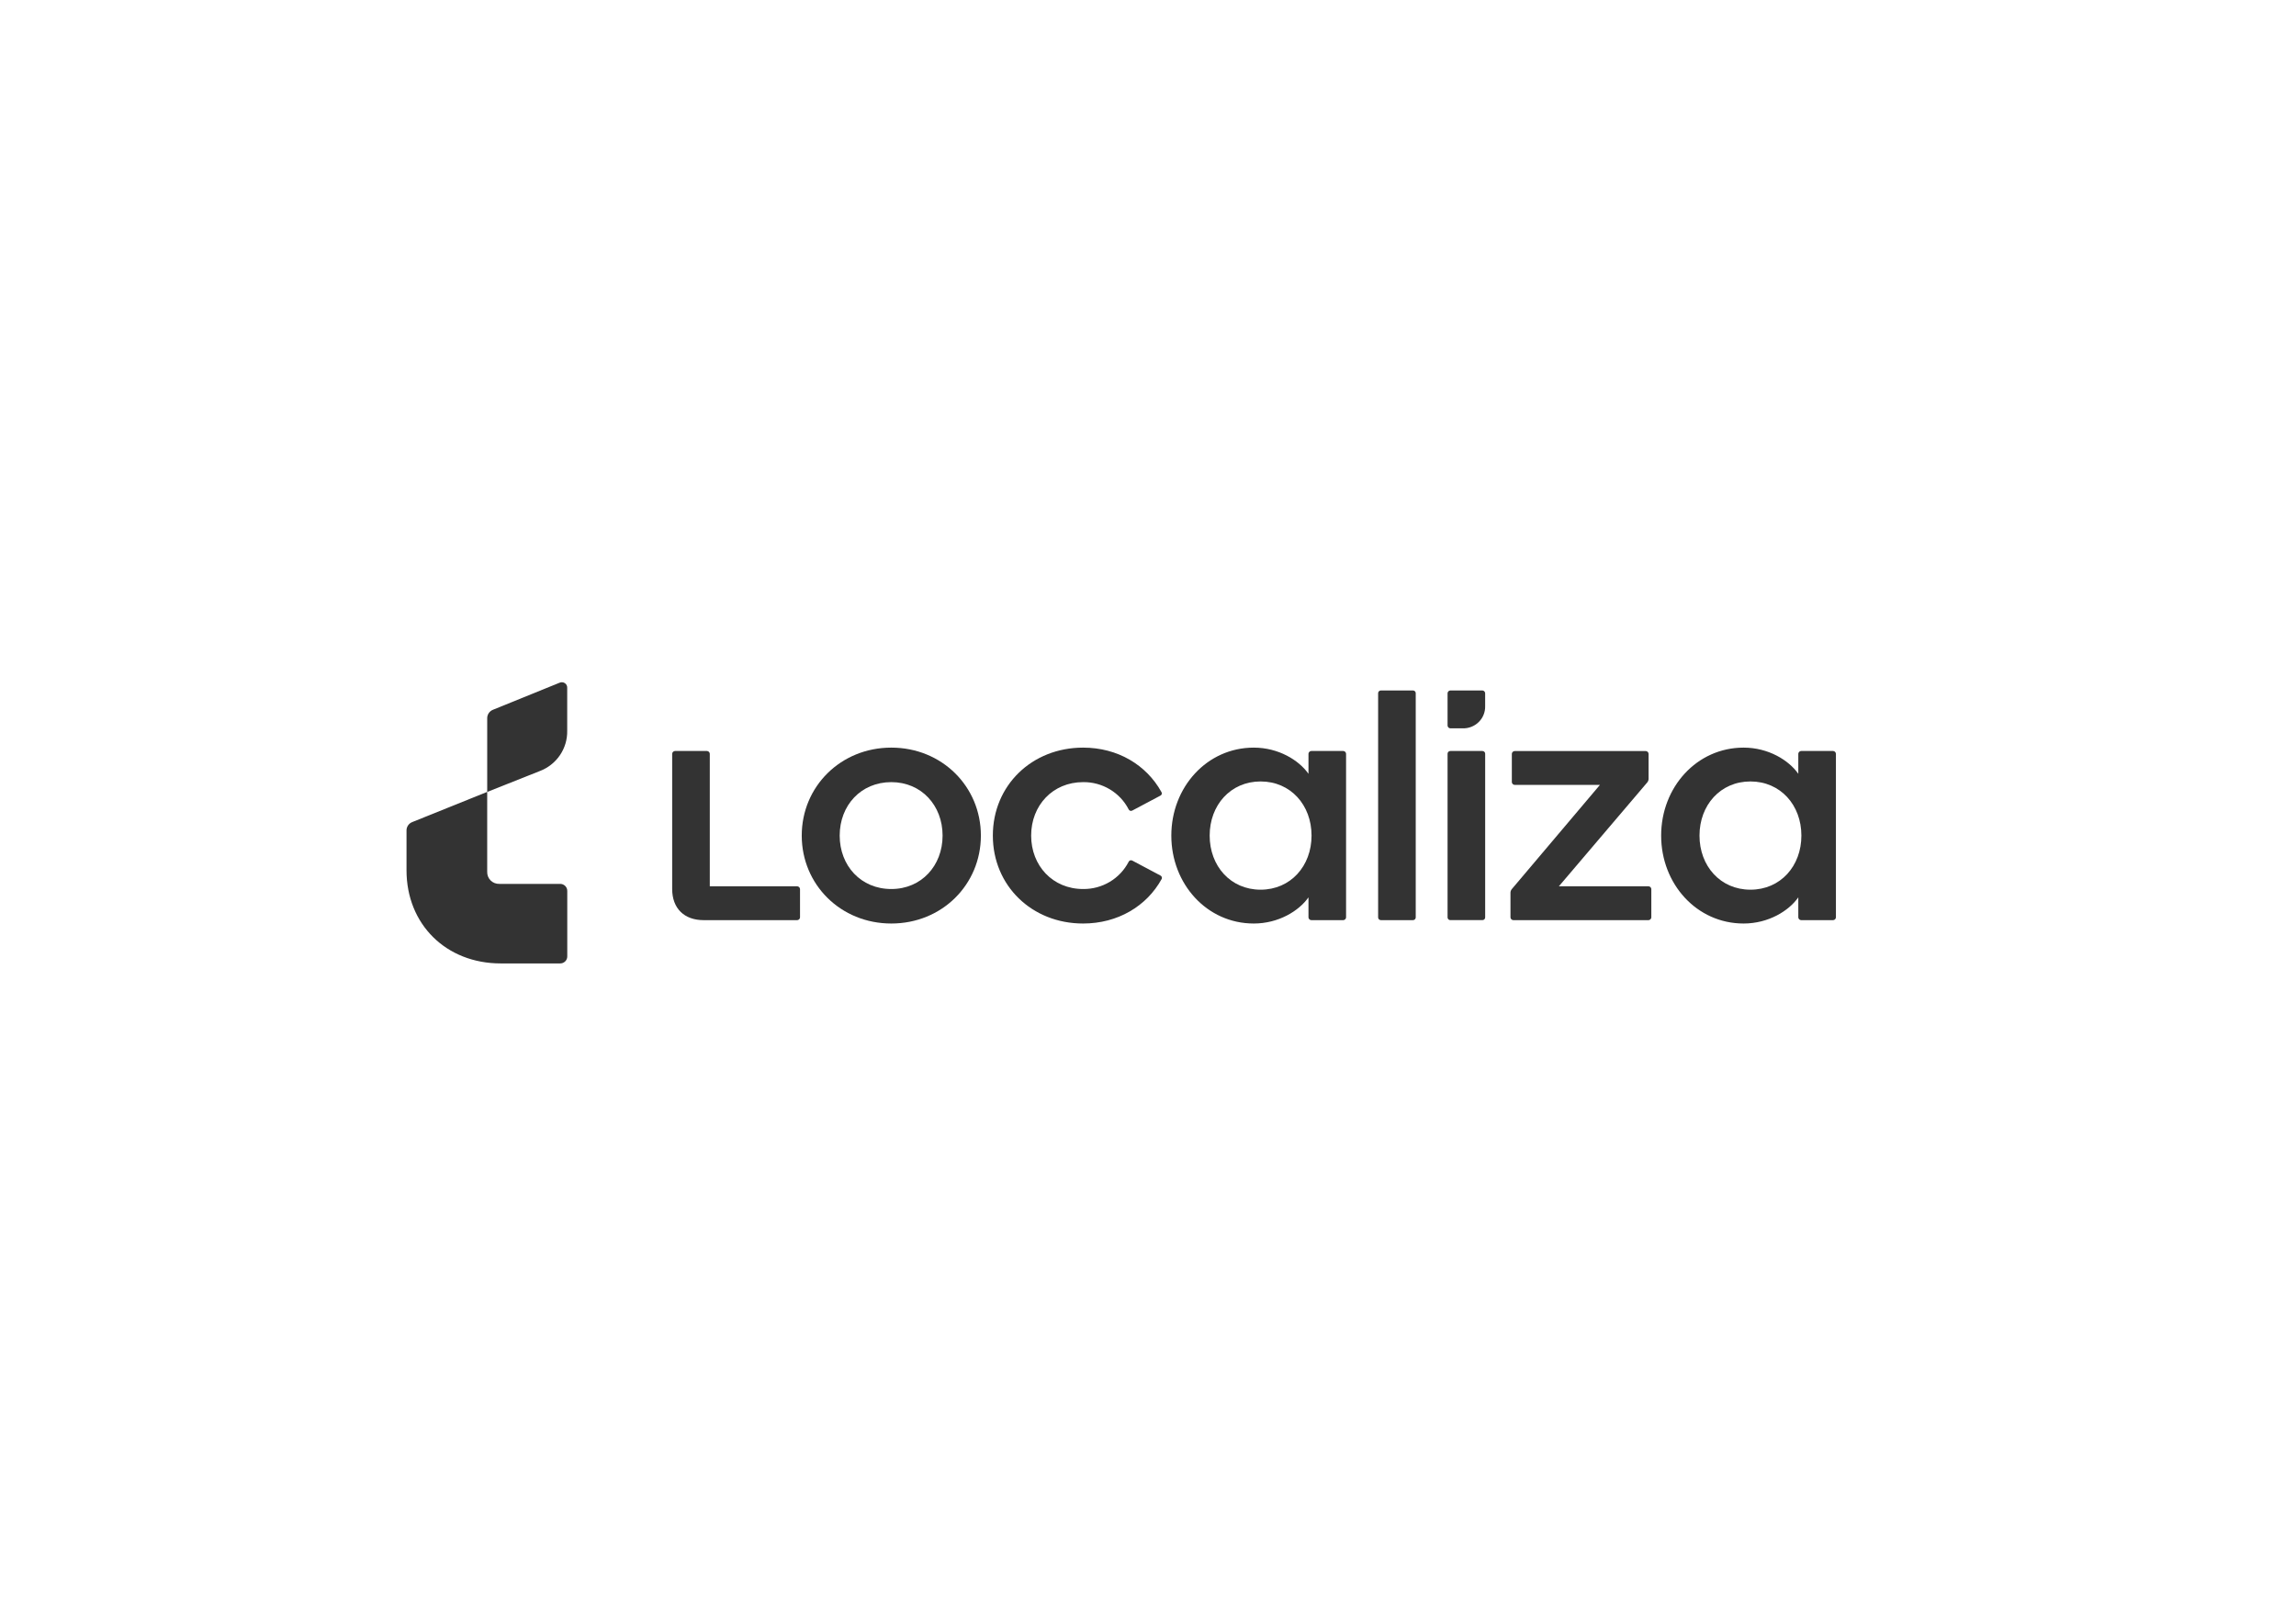 <svg width="300" height="212" viewBox="0 0 300 212" fill="none" xmlns="http://www.w3.org/2000/svg">
<g clip-path="url(#clip0_707_593)">
<path d="M73.098 89.202L64.42 92.726C64.192 92.813 63.998 92.968 63.861 93.169C63.725 93.369 63.655 93.606 63.659 93.848V103.464L70.526 100.737C71.597 100.332 72.516 99.611 73.158 98.671C73.799 97.731 74.133 96.618 74.112 95.484V89.885C74.122 89.762 74.099 89.639 74.045 89.528C73.991 89.416 73.909 89.321 73.806 89.252C73.703 89.183 73.583 89.141 73.459 89.133C73.335 89.124 73.21 89.148 73.098 89.202Z" fill="#333333"/>
<path d="M53.116 108.52V113.699C53.116 120.758 58.285 125.869 65.428 125.869H73.165C73.292 125.874 73.418 125.852 73.536 125.806C73.653 125.76 73.76 125.691 73.85 125.602C73.939 125.514 74.009 125.408 74.056 125.292C74.102 125.175 74.124 125.05 74.12 124.925V116.422C74.124 116.297 74.102 116.173 74.056 116.056C74.009 115.939 73.939 115.834 73.85 115.745C73.76 115.656 73.654 115.587 73.536 115.54C73.418 115.494 73.292 115.472 73.165 115.476H65.252C65.041 115.484 64.83 115.448 64.633 115.372C64.436 115.295 64.258 115.179 64.108 115.031C63.959 114.883 63.841 114.706 63.764 114.512C63.687 114.317 63.651 114.108 63.658 113.899V103.458L53.881 107.396C53.651 107.481 53.454 107.636 53.317 107.837C53.18 108.039 53.109 108.277 53.116 108.52Z" fill="#333333"/>
<path d="M116.46 97.674C109.849 97.674 104.757 102.758 104.757 109.166C104.757 115.574 109.849 120.655 116.46 120.655C123.072 120.655 128.164 115.574 128.164 109.166C128.164 102.758 123.072 97.674 116.46 97.674ZM116.46 116.148C112.485 116.148 109.715 113.103 109.715 109.166C109.715 105.229 112.485 102.183 116.46 102.183C120.392 102.183 123.16 105.229 123.16 109.166C123.16 113.103 120.392 116.148 116.46 116.148Z" fill="#333333"/>
<path d="M151.615 114.38L147.952 112.435C147.909 112.41 147.861 112.395 147.811 112.39C147.761 112.386 147.711 112.392 147.665 112.409C147.618 112.426 147.575 112.453 147.54 112.488C147.505 112.523 147.478 112.565 147.461 112.611C146.901 113.688 146.049 114.588 145 115.213C143.952 115.838 142.748 116.161 141.525 116.148C137.547 116.148 134.733 113.103 134.733 109.166C134.733 105.229 137.547 102.183 141.525 102.183C142.749 102.168 143.952 102.491 145.001 103.116C146.05 103.74 146.902 104.641 147.461 105.718C147.478 105.765 147.504 105.807 147.539 105.842C147.575 105.878 147.617 105.905 147.664 105.922C147.711 105.938 147.761 105.945 147.811 105.94C147.861 105.935 147.909 105.92 147.952 105.894L151.615 103.95C151.659 103.93 151.699 103.901 151.73 103.865C151.762 103.828 151.785 103.785 151.798 103.739C151.811 103.692 151.813 103.644 151.805 103.596C151.796 103.549 151.777 103.504 151.749 103.465C149.783 99.928 146.032 97.674 141.52 97.674C134.819 97.674 129.727 102.625 129.727 109.166C129.727 115.706 134.819 120.655 141.52 120.655C146.032 120.655 149.829 118.402 151.795 114.821C151.829 114.739 151.829 114.647 151.795 114.564C151.762 114.482 151.697 114.415 151.615 114.38Z" fill="#333333"/>
<path d="M104.175 115.794H92.742V98.471C92.736 98.379 92.696 98.293 92.63 98.227C92.564 98.162 92.477 98.123 92.384 98.116H88.184C88.092 98.123 88.005 98.162 87.939 98.228C87.874 98.293 87.834 98.379 87.828 98.471V116.148C87.828 118.667 89.391 120.214 91.938 120.214H104.175C104.268 120.208 104.355 120.168 104.421 120.103C104.487 120.038 104.526 119.951 104.532 119.859V116.148C104.526 116.057 104.487 115.97 104.421 115.905C104.355 115.839 104.268 115.8 104.175 115.794Z" fill="#333333"/>
<path d="M215.407 115.793H203.686L215.229 102.227C215.346 102.091 215.408 101.918 215.407 101.739V98.477C215.4 98.385 215.362 98.298 215.295 98.233C215.229 98.168 215.142 98.128 215.048 98.122H197.899C197.806 98.128 197.718 98.168 197.652 98.233C197.586 98.298 197.547 98.385 197.54 98.477V102.19C197.547 102.281 197.586 102.368 197.652 102.433C197.718 102.498 197.806 102.536 197.899 102.542H209.053L197.54 116.154C197.425 116.29 197.361 116.462 197.362 116.639V119.859C197.368 119.95 197.407 120.037 197.473 120.102C197.538 120.168 197.626 120.207 197.718 120.213H215.41C215.502 120.207 215.589 120.168 215.654 120.102C215.72 120.037 215.759 119.95 215.765 119.859V116.148C215.759 116.056 215.72 115.969 215.654 115.903C215.587 115.838 215.5 115.799 215.407 115.793Z" fill="#333333"/>
<path d="M193.697 90.207H189.498C189.405 90.213 189.318 90.252 189.253 90.317C189.187 90.381 189.148 90.468 189.142 90.559V94.803C189.148 94.894 189.187 94.98 189.253 95.045C189.318 95.11 189.405 95.149 189.498 95.155H191.105C191.496 95.167 191.885 95.1 192.248 94.958C192.611 94.816 192.941 94.602 193.218 94.328C193.494 94.055 193.711 93.728 193.854 93.369C193.998 93.009 194.066 92.625 194.053 92.238V90.559C194.047 90.468 194.008 90.381 193.942 90.317C193.877 90.252 193.79 90.213 193.697 90.207Z" fill="#333333"/>
<path d="M239.526 98.116H235.327C235.235 98.123 235.147 98.162 235.082 98.227C235.016 98.292 234.977 98.379 234.971 98.47V101.096C233.721 99.314 231.055 97.674 227.823 97.674C221.704 97.674 217.049 102.845 217.049 109.166C217.049 115.487 221.696 120.655 227.823 120.655C231.055 120.655 233.721 119.017 234.971 117.236V119.859C234.977 119.951 235.016 120.037 235.082 120.103C235.147 120.168 235.235 120.207 235.327 120.214H239.526C239.62 120.207 239.707 120.168 239.774 120.103C239.839 120.038 239.878 119.951 239.885 119.859V98.47C239.878 98.379 239.838 98.292 239.772 98.227C239.707 98.162 239.62 98.122 239.526 98.116ZM228.716 116.235C224.788 116.235 222.06 113.142 222.06 109.166C222.06 105.19 224.788 102.094 228.716 102.094C232.645 102.094 235.373 105.187 235.373 109.166C235.373 113.144 232.648 116.235 228.716 116.235Z" fill="#333333"/>
<path d="M175.524 98.116H171.325C171.232 98.123 171.145 98.162 171.079 98.227C171.014 98.292 170.974 98.379 170.968 98.47V101.096C169.717 99.314 167.05 97.674 163.82 97.674C157.699 97.674 153.047 102.845 153.047 109.166C153.047 115.487 157.693 120.655 163.82 120.655C167.05 120.655 169.717 119.017 170.968 117.236V119.859C170.974 119.951 171.013 120.037 171.079 120.103C171.144 120.168 171.232 120.207 171.325 120.214H175.524C175.617 120.207 175.704 120.168 175.77 120.103C175.835 120.037 175.875 119.951 175.88 119.859V98.47C175.874 98.379 175.835 98.292 175.769 98.227C175.704 98.162 175.617 98.123 175.524 98.116ZM164.713 116.235C160.782 116.235 158.058 113.142 158.058 109.166C158.058 105.19 160.782 102.094 164.713 102.094C168.644 102.094 171.369 105.187 171.369 109.166C171.369 113.144 168.636 116.235 164.704 116.235H164.713Z" fill="#333333"/>
<path d="M193.697 98.116H189.5C189.302 98.116 189.142 98.275 189.142 98.471V119.857C189.142 120.053 189.302 120.212 189.5 120.212H193.697C193.895 120.212 194.056 120.053 194.056 119.857V98.471C194.056 98.275 193.895 98.116 193.697 98.116Z" fill="#333333"/>
<path d="M184.625 90.207H180.428C180.23 90.207 180.069 90.365 180.069 90.561V119.858C180.069 120.054 180.23 120.213 180.428 120.213H184.625C184.823 120.213 184.983 120.054 184.983 119.858V90.561C184.983 90.365 184.823 90.207 184.625 90.207Z" fill="#333333"/>
</g>
<defs>
<clipPath id="clip0_707_593">
<rect width="187" height="37" fill="white" transform="translate(53 89)"/>
</clipPath>
</defs>
</svg>
